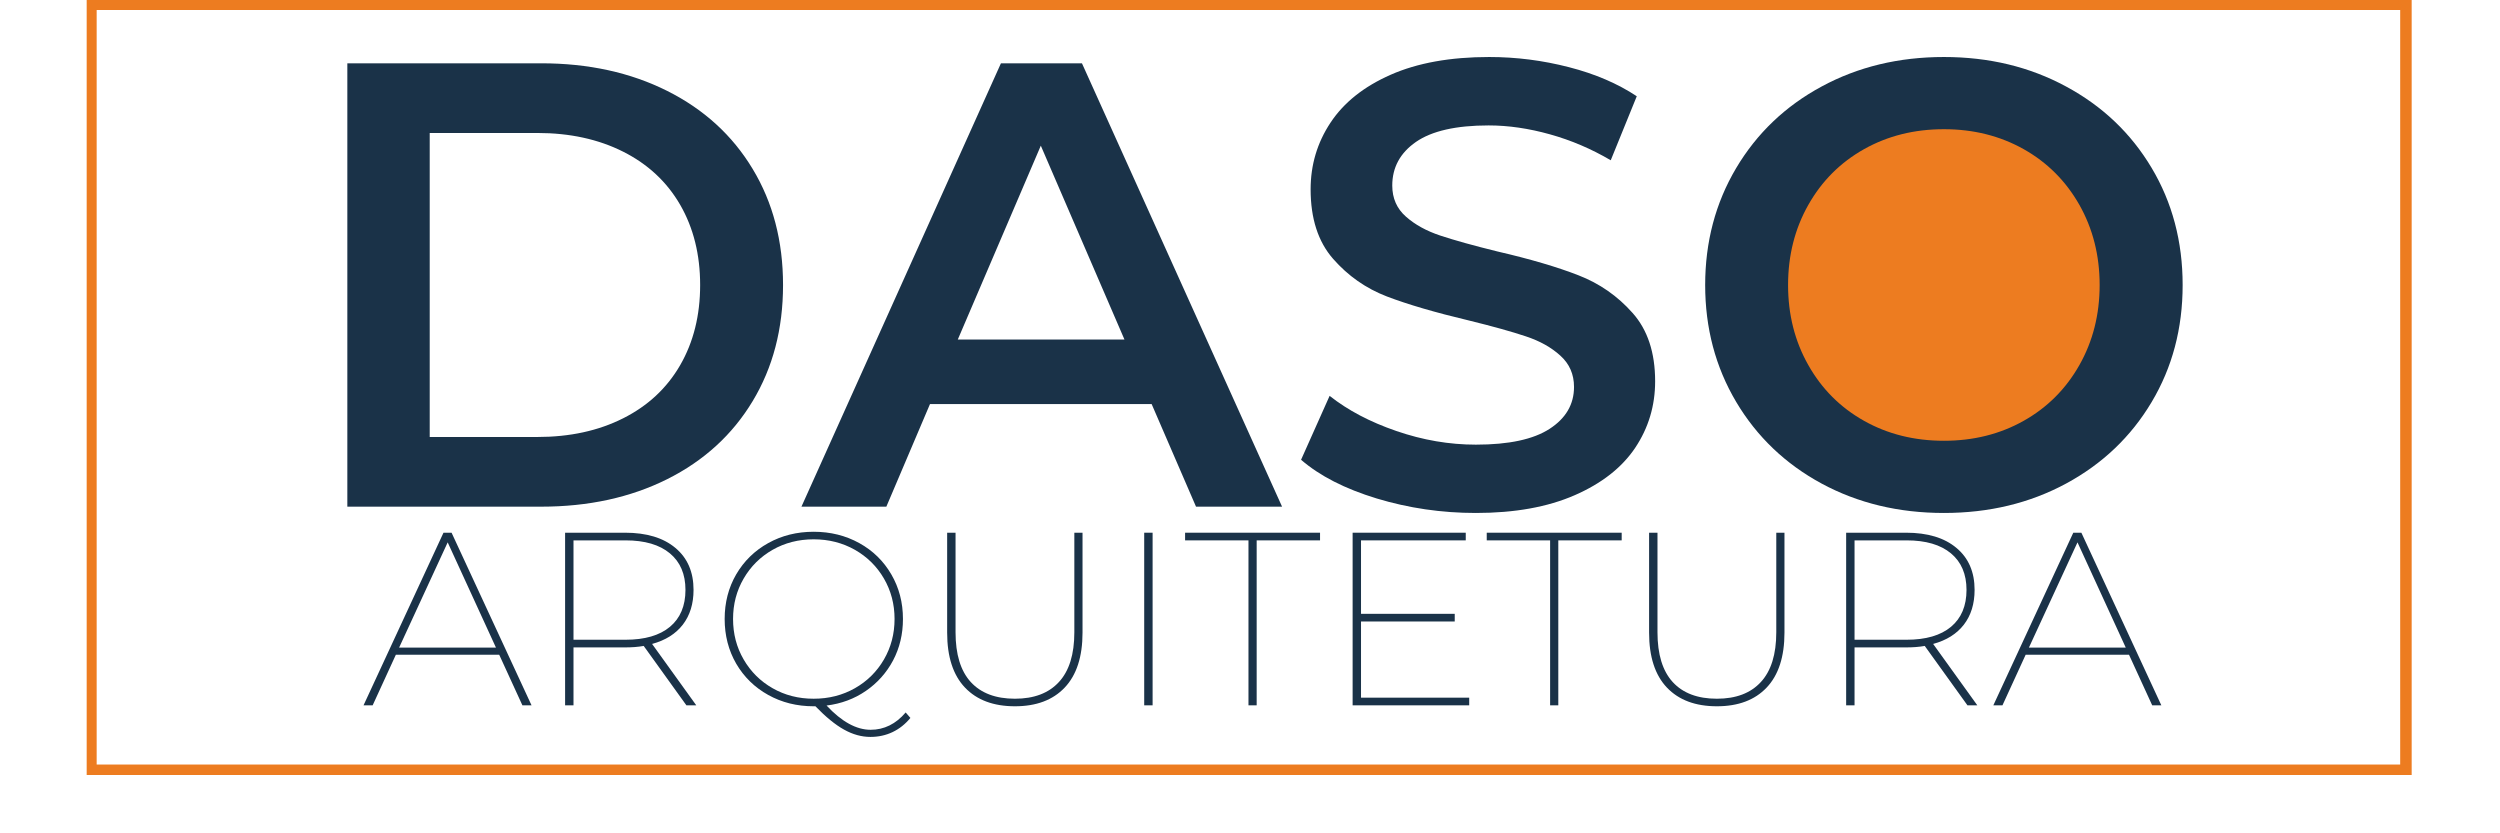 <svg xmlns="http://www.w3.org/2000/svg" xmlns:xlink="http://www.w3.org/1999/xlink" width="465" zoomAndPan="magnify" viewBox="0 0 348.96 124.08" height="155" preserveAspectRatio="xMidYMid meet"><defs><clipPath id="0f7712f5c7"><path d="M 1.266 0 L 347.449 0 L 347.449 115.395 L 1.266 115.395 Z M 1.266 0 "></path></clipPath><clipPath id="ef1df15004"><path d="M 252.52 16.652 L 302.352 16.652 L 302.352 66.48 L 252.52 66.48 Z M 252.52 16.652 "></path></clipPath><clipPath id="f09b706975"><path d="M 277.438 16.652 C 263.676 16.652 252.52 27.805 252.52 41.566 C 252.52 55.328 263.676 66.48 277.438 66.48 C 291.195 66.48 302.352 55.328 302.352 41.566 C 302.352 27.805 291.195 16.652 277.438 16.652 Z M 277.438 16.652 "></path></clipPath></defs><g id="f153706bbe"><g clip-rule="nonzero" clip-path="url(#0f7712f5c7)"><path style="fill:none;stroke-width:4;stroke-linecap:butt;stroke-linejoin:miter;stroke:#ed7c20;stroke-opacity:1;stroke-miterlimit:4;" d="M 0.002 0 L 465.002 0 L 465.002 155 L 0.002 155 Z M 0.002 0 " transform="matrix(0.744,0,0,0.744,1.264,0)"></path></g><g clip-rule="nonzero" clip-path="url(#ef1df15004)"><g clip-rule="nonzero" clip-path="url(#f09b706975)"><path style=" stroke:none;fill-rule:nonzero;fill:#ed7c20;fill-opacity:1;" d="M 252.52 16.652 L 302.352 16.652 L 302.352 66.48 L 252.52 66.48 Z M 252.52 16.652 "></path></g></g><g style="fill:#1a3248;fill-opacity:1;"><g transform="translate(31.218, 75.441)"><path style="stroke:none" d="M 8.859 -66.016 L 37.719 -66.016 C 44.758 -66.016 51.016 -64.645 56.484 -61.906 C 61.953 -59.164 66.191 -55.297 69.203 -50.297 C 72.223 -45.305 73.734 -39.539 73.734 -33 C 73.734 -26.469 72.223 -20.703 69.203 -15.703 C 66.191 -10.703 61.953 -6.832 56.484 -4.094 C 51.016 -1.363 44.758 0 37.719 0 L 8.859 0 Z M 37.156 -10.375 C 41.988 -10.375 46.242 -11.301 49.922 -13.156 C 53.609 -15.008 56.441 -17.648 58.422 -21.078 C 60.398 -24.504 61.391 -28.477 61.391 -33 C 61.391 -37.531 60.398 -41.508 58.422 -44.938 C 56.441 -48.363 53.609 -51.004 49.922 -52.859 C 46.242 -54.711 41.988 -55.641 37.156 -55.641 L 21.125 -55.641 L 21.125 -10.375 Z M 37.156 -10.375 "></path></g></g><g style="fill:#1a3248;fill-opacity:1;"><g transform="translate(108.161, 75.441)"><path style="stroke:none" d="M 51.672 -15.281 L 18.672 -15.281 L 12.172 0 L -0.469 0 L 29.234 -66.016 L 41.297 -66.016 L 71.094 0 L 58.281 0 Z M 47.625 -24.891 L 35.172 -53.75 L 22.812 -24.891 Z M 47.625 -24.891 "></path></g></g><g style="fill:#1a3248;fill-opacity:1;"><g transform="translate(178.787, 75.441)"><path style="stroke:none" d="M 29.328 0.938 C 24.234 0.938 19.312 0.219 14.562 -1.219 C 9.82 -2.664 6.066 -4.586 3.297 -6.984 L 7.547 -16.5 C 10.242 -14.363 13.555 -12.617 17.484 -11.266 C 21.422 -9.91 25.367 -9.234 29.328 -9.234 C 34.234 -9.234 37.895 -10.02 40.312 -11.594 C 42.727 -13.164 43.938 -15.242 43.938 -17.828 C 43.938 -19.711 43.258 -21.266 41.906 -22.484 C 40.562 -23.711 38.848 -24.672 36.766 -25.359 C 34.691 -26.055 31.867 -26.844 28.297 -27.719 C 23.266 -28.914 19.191 -30.109 16.078 -31.297 C 12.961 -32.492 10.289 -34.363 8.062 -36.906 C 5.832 -39.457 4.719 -42.906 4.719 -47.25 C 4.719 -50.895 5.707 -54.207 7.688 -57.188 C 9.664 -60.176 12.648 -62.551 16.641 -64.312 C 20.629 -66.07 25.52 -66.953 31.312 -66.953 C 35.332 -66.953 39.289 -66.445 43.188 -65.438 C 47.082 -64.438 50.445 -62.992 53.281 -61.109 L 49.406 -51.578 C 46.52 -53.273 43.504 -54.562 40.359 -55.438 C 37.211 -56.32 34.164 -56.766 31.219 -56.766 C 26.375 -56.766 22.77 -55.945 20.406 -54.312 C 18.051 -52.676 16.875 -50.508 16.875 -47.812 C 16.875 -45.926 17.551 -44.383 18.906 -43.188 C 20.258 -41.988 21.973 -41.047 24.047 -40.359 C 26.117 -39.672 28.945 -38.883 32.531 -38 C 37.438 -36.863 41.457 -35.68 44.594 -34.453 C 47.738 -33.234 50.426 -31.363 52.656 -28.844 C 54.895 -26.332 56.016 -22.941 56.016 -18.672 C 56.016 -15.023 55.023 -11.723 53.047 -8.766 C 51.066 -5.816 48.062 -3.461 44.031 -1.703 C 40.008 0.055 35.109 0.938 29.328 0.938 Z M 29.328 0.938 "></path></g></g><g style="fill:#1a3248;fill-opacity:1;"><g transform="translate(238.097, 75.441)"><path style="stroke:none" d="M 39.703 0.938 C 32.973 0.938 26.906 -0.52 21.5 -3.438 C 16.094 -6.363 11.848 -10.422 8.766 -15.609 C 5.691 -20.797 4.156 -26.594 4.156 -33 C 4.156 -39.414 5.691 -45.219 8.766 -50.406 C 11.848 -55.594 16.094 -59.645 21.5 -62.562 C 26.906 -65.488 32.973 -66.953 39.703 -66.953 C 46.422 -66.953 52.484 -65.488 57.891 -62.562 C 63.305 -59.645 67.551 -55.609 70.625 -50.453 C 73.707 -45.297 75.25 -39.477 75.25 -33 C 75.25 -26.531 73.707 -20.719 70.625 -15.562 C 67.551 -10.406 63.305 -6.363 57.891 -3.438 C 52.484 -0.52 46.422 0.938 39.703 0.938 Z M 39.703 -9.812 C 44.098 -9.812 48.055 -10.801 51.578 -12.781 C 55.098 -14.758 57.863 -17.523 59.875 -21.078 C 61.883 -24.629 62.891 -28.602 62.891 -33 C 62.891 -37.406 61.883 -41.383 59.875 -44.938 C 57.863 -48.488 55.098 -51.254 51.578 -53.234 C 48.055 -55.211 44.098 -56.203 39.703 -56.203 C 35.297 -56.203 31.332 -55.211 27.812 -53.234 C 24.289 -51.254 21.523 -48.488 19.516 -44.938 C 17.504 -41.383 16.5 -37.406 16.5 -33 C 16.5 -28.602 17.504 -24.629 19.516 -21.078 C 21.523 -17.523 24.289 -14.758 27.812 -12.781 C 31.332 -10.801 35.297 -9.812 39.703 -9.812 Z M 39.703 -9.812 "></path></g></g><g style="fill:#1a3248;fill-opacity:1;"><g transform="translate(42.238, 105.021)"><path style="stroke:none" d="M 20.453 -7.531 L 5.062 -7.531 L 1.609 0 L 0.25 0 L 12.156 -25.703 L 13.359 -25.703 L 25.266 0 L 23.906 0 Z M 19.969 -8.594 L 12.781 -24.266 L 5.547 -8.594 Z M 19.969 -8.594 "></path></g></g><g style="fill:#1a3248;fill-opacity:1;"><g transform="translate(67.798, 105.021)"><path style="stroke:none" d="M 22.766 0 L 16.406 -8.844 C 15.582 -8.695 14.656 -8.625 13.625 -8.625 L 5.953 -8.625 L 5.953 0 L 4.703 0 L 4.703 -25.703 L 13.625 -25.703 C 16.832 -25.703 19.332 -24.945 21.125 -23.438 C 22.926 -21.938 23.828 -19.852 23.828 -17.188 C 23.828 -15.125 23.297 -13.398 22.234 -12.016 C 21.172 -10.641 19.645 -9.68 17.656 -9.141 L 24.234 0 Z M 13.703 -9.766 C 16.566 -9.766 18.77 -10.406 20.312 -11.688 C 21.852 -12.977 22.625 -14.812 22.625 -17.188 C 22.625 -19.531 21.852 -21.344 20.312 -22.625 C 18.77 -23.914 16.566 -24.562 13.703 -24.562 L 5.953 -24.562 L 5.953 -9.766 Z M 13.703 -9.766 "></path></g></g><g style="fill:#1a3248;fill-opacity:1;"><g transform="translate(94.165, 105.021)"><path style="stroke:none" d="M 29.75 1.875 C 28.988 2.801 28.102 3.504 27.094 3.984 C 26.094 4.461 24.992 4.703 23.797 4.703 C 22.473 4.703 21.16 4.336 19.859 3.609 C 18.566 2.891 17.148 1.734 15.609 0.141 L 15.344 0.141 C 12.852 0.141 10.598 -0.422 8.578 -1.547 C 6.555 -2.672 4.969 -4.223 3.812 -6.203 C 2.664 -8.191 2.094 -10.41 2.094 -12.859 C 2.094 -15.305 2.664 -17.52 3.812 -19.5 C 4.969 -21.477 6.555 -23.031 8.578 -24.156 C 10.598 -25.281 12.852 -25.844 15.344 -25.844 C 17.844 -25.844 20.109 -25.281 22.141 -24.156 C 24.172 -23.031 25.758 -21.477 26.906 -19.5 C 28.062 -17.52 28.641 -15.305 28.641 -12.859 C 28.641 -10.598 28.148 -8.539 27.172 -6.688 C 26.191 -4.844 24.836 -3.328 23.109 -2.141 C 21.391 -0.961 19.441 -0.238 17.266 0.031 C 19.516 2.438 21.703 3.641 23.828 3.641 C 25.836 3.641 27.578 2.781 29.047 1.062 Z M 3.344 -12.859 C 3.344 -10.648 3.867 -8.641 4.922 -6.828 C 5.973 -5.016 7.41 -3.586 9.234 -2.547 C 11.055 -1.504 13.094 -0.984 15.344 -0.984 C 17.602 -0.984 19.648 -1.504 21.484 -2.547 C 23.316 -3.586 24.758 -5.016 25.812 -6.828 C 26.863 -8.641 27.391 -10.648 27.391 -12.859 C 27.391 -15.055 26.863 -17.062 25.812 -18.875 C 24.758 -20.688 23.316 -22.113 21.484 -23.156 C 19.648 -24.195 17.602 -24.719 15.344 -24.719 C 13.094 -24.719 11.055 -24.195 9.234 -23.156 C 7.41 -22.113 5.973 -20.688 4.922 -18.875 C 3.867 -17.062 3.344 -15.055 3.344 -12.859 Z M 3.344 -12.859 "></path></g></g><g style="fill:#1a3248;fill-opacity:1;"><g transform="translate(124.903, 105.021)"><path style="stroke:none" d="M 14.578 0.141 C 11.391 0.141 8.91 -0.785 7.141 -2.641 C 5.367 -4.504 4.484 -7.234 4.484 -10.828 L 4.484 -25.703 L 5.734 -25.703 L 5.734 -10.875 C 5.734 -7.594 6.488 -5.125 8 -3.469 C 9.52 -1.812 11.711 -0.984 14.578 -0.984 C 17.422 -0.984 19.602 -1.812 21.125 -3.469 C 22.656 -5.125 23.422 -7.594 23.422 -10.875 L 23.422 -25.703 L 24.641 -25.703 L 24.641 -10.828 C 24.641 -7.234 23.754 -4.504 21.984 -2.641 C 20.223 -0.785 17.754 0.141 14.578 0.141 Z M 14.578 0.141 "></path></g></g><g style="fill:#1a3248;fill-opacity:1;"><g transform="translate(154.025, 105.021)"><path style="stroke:none" d="M 4.703 -25.703 L 5.953 -25.703 L 5.953 0 L 4.703 0 Z M 4.703 -25.703 "></path></g></g><g style="fill:#1a3248;fill-opacity:1;"><g transform="translate(164.675, 105.021)"><path style="stroke:none" d="M 9.578 -24.562 L 0.141 -24.562 L 0.141 -25.703 L 20.234 -25.703 L 20.234 -24.562 L 10.797 -24.562 L 10.797 0 L 9.578 0 Z M 9.578 -24.562 "></path></g></g><g style="fill:#1a3248;fill-opacity:1;"><g transform="translate(185.057, 105.021)"><path style="stroke:none" d="M 22.062 -1.141 L 22.062 0 L 4.703 0 L 4.703 -25.703 L 21.547 -25.703 L 21.547 -24.562 L 5.953 -24.562 L 5.953 -13.625 L 19.906 -13.625 L 19.906 -12.484 L 5.953 -12.484 L 5.953 -1.141 Z M 22.062 -1.141 "></path></g></g><g style="fill:#1a3248;fill-opacity:1;"><g transform="translate(209.588, 105.021)"><path style="stroke:none" d="M 9.578 -24.562 L 0.141 -24.562 L 0.141 -25.703 L 20.234 -25.703 L 20.234 -24.562 L 10.797 -24.562 L 10.797 0 L 9.578 0 Z M 9.578 -24.562 "></path></g></g><g style="fill:#1a3248;fill-opacity:1;"><g transform="translate(229.419, 105.021)"><path style="stroke:none" d="M 14.578 0.141 C 11.391 0.141 8.91 -0.785 7.141 -2.641 C 5.367 -4.504 4.484 -7.234 4.484 -10.828 L 4.484 -25.703 L 5.734 -25.703 L 5.734 -10.875 C 5.734 -7.594 6.488 -5.125 8 -3.469 C 9.52 -1.812 11.711 -0.984 14.578 -0.984 C 17.422 -0.984 19.602 -1.812 21.125 -3.469 C 22.656 -5.125 23.422 -7.594 23.422 -10.875 L 23.422 -25.703 L 24.641 -25.703 L 24.641 -10.828 C 24.641 -7.234 23.754 -4.504 21.984 -2.641 C 20.223 -0.785 17.754 0.141 14.578 0.141 Z M 14.578 0.141 "></path></g></g><g style="fill:#1a3248;fill-opacity:1;"><g transform="translate(258.541, 105.021)"><path style="stroke:none" d="M 22.766 0 L 16.406 -8.844 C 15.582 -8.695 14.656 -8.625 13.625 -8.625 L 5.953 -8.625 L 5.953 0 L 4.703 0 L 4.703 -25.703 L 13.625 -25.703 C 16.832 -25.703 19.332 -24.945 21.125 -23.438 C 22.926 -21.938 23.828 -19.852 23.828 -17.188 C 23.828 -15.125 23.297 -13.398 22.234 -12.016 C 21.172 -10.641 19.645 -9.68 17.656 -9.141 L 24.234 0 Z M 13.703 -9.766 C 16.566 -9.766 18.77 -10.406 20.312 -11.688 C 21.852 -12.977 22.625 -14.812 22.625 -17.188 C 22.625 -19.531 21.852 -21.344 20.312 -22.625 C 18.77 -23.914 16.566 -24.562 13.703 -24.562 L 5.953 -24.562 L 5.953 -9.766 Z M 13.703 -9.766 "></path></g></g><g style="fill:#1a3248;fill-opacity:1;"><g transform="translate(284.909, 105.021)"><path style="stroke:none" d="M 20.453 -7.531 L 5.062 -7.531 L 1.609 0 L 0.25 0 L 12.156 -25.703 L 13.359 -25.703 L 25.266 0 L 23.906 0 Z M 19.969 -8.594 L 12.781 -24.266 L 5.547 -8.594 Z M 19.969 -8.594 "></path></g></g></g></svg>